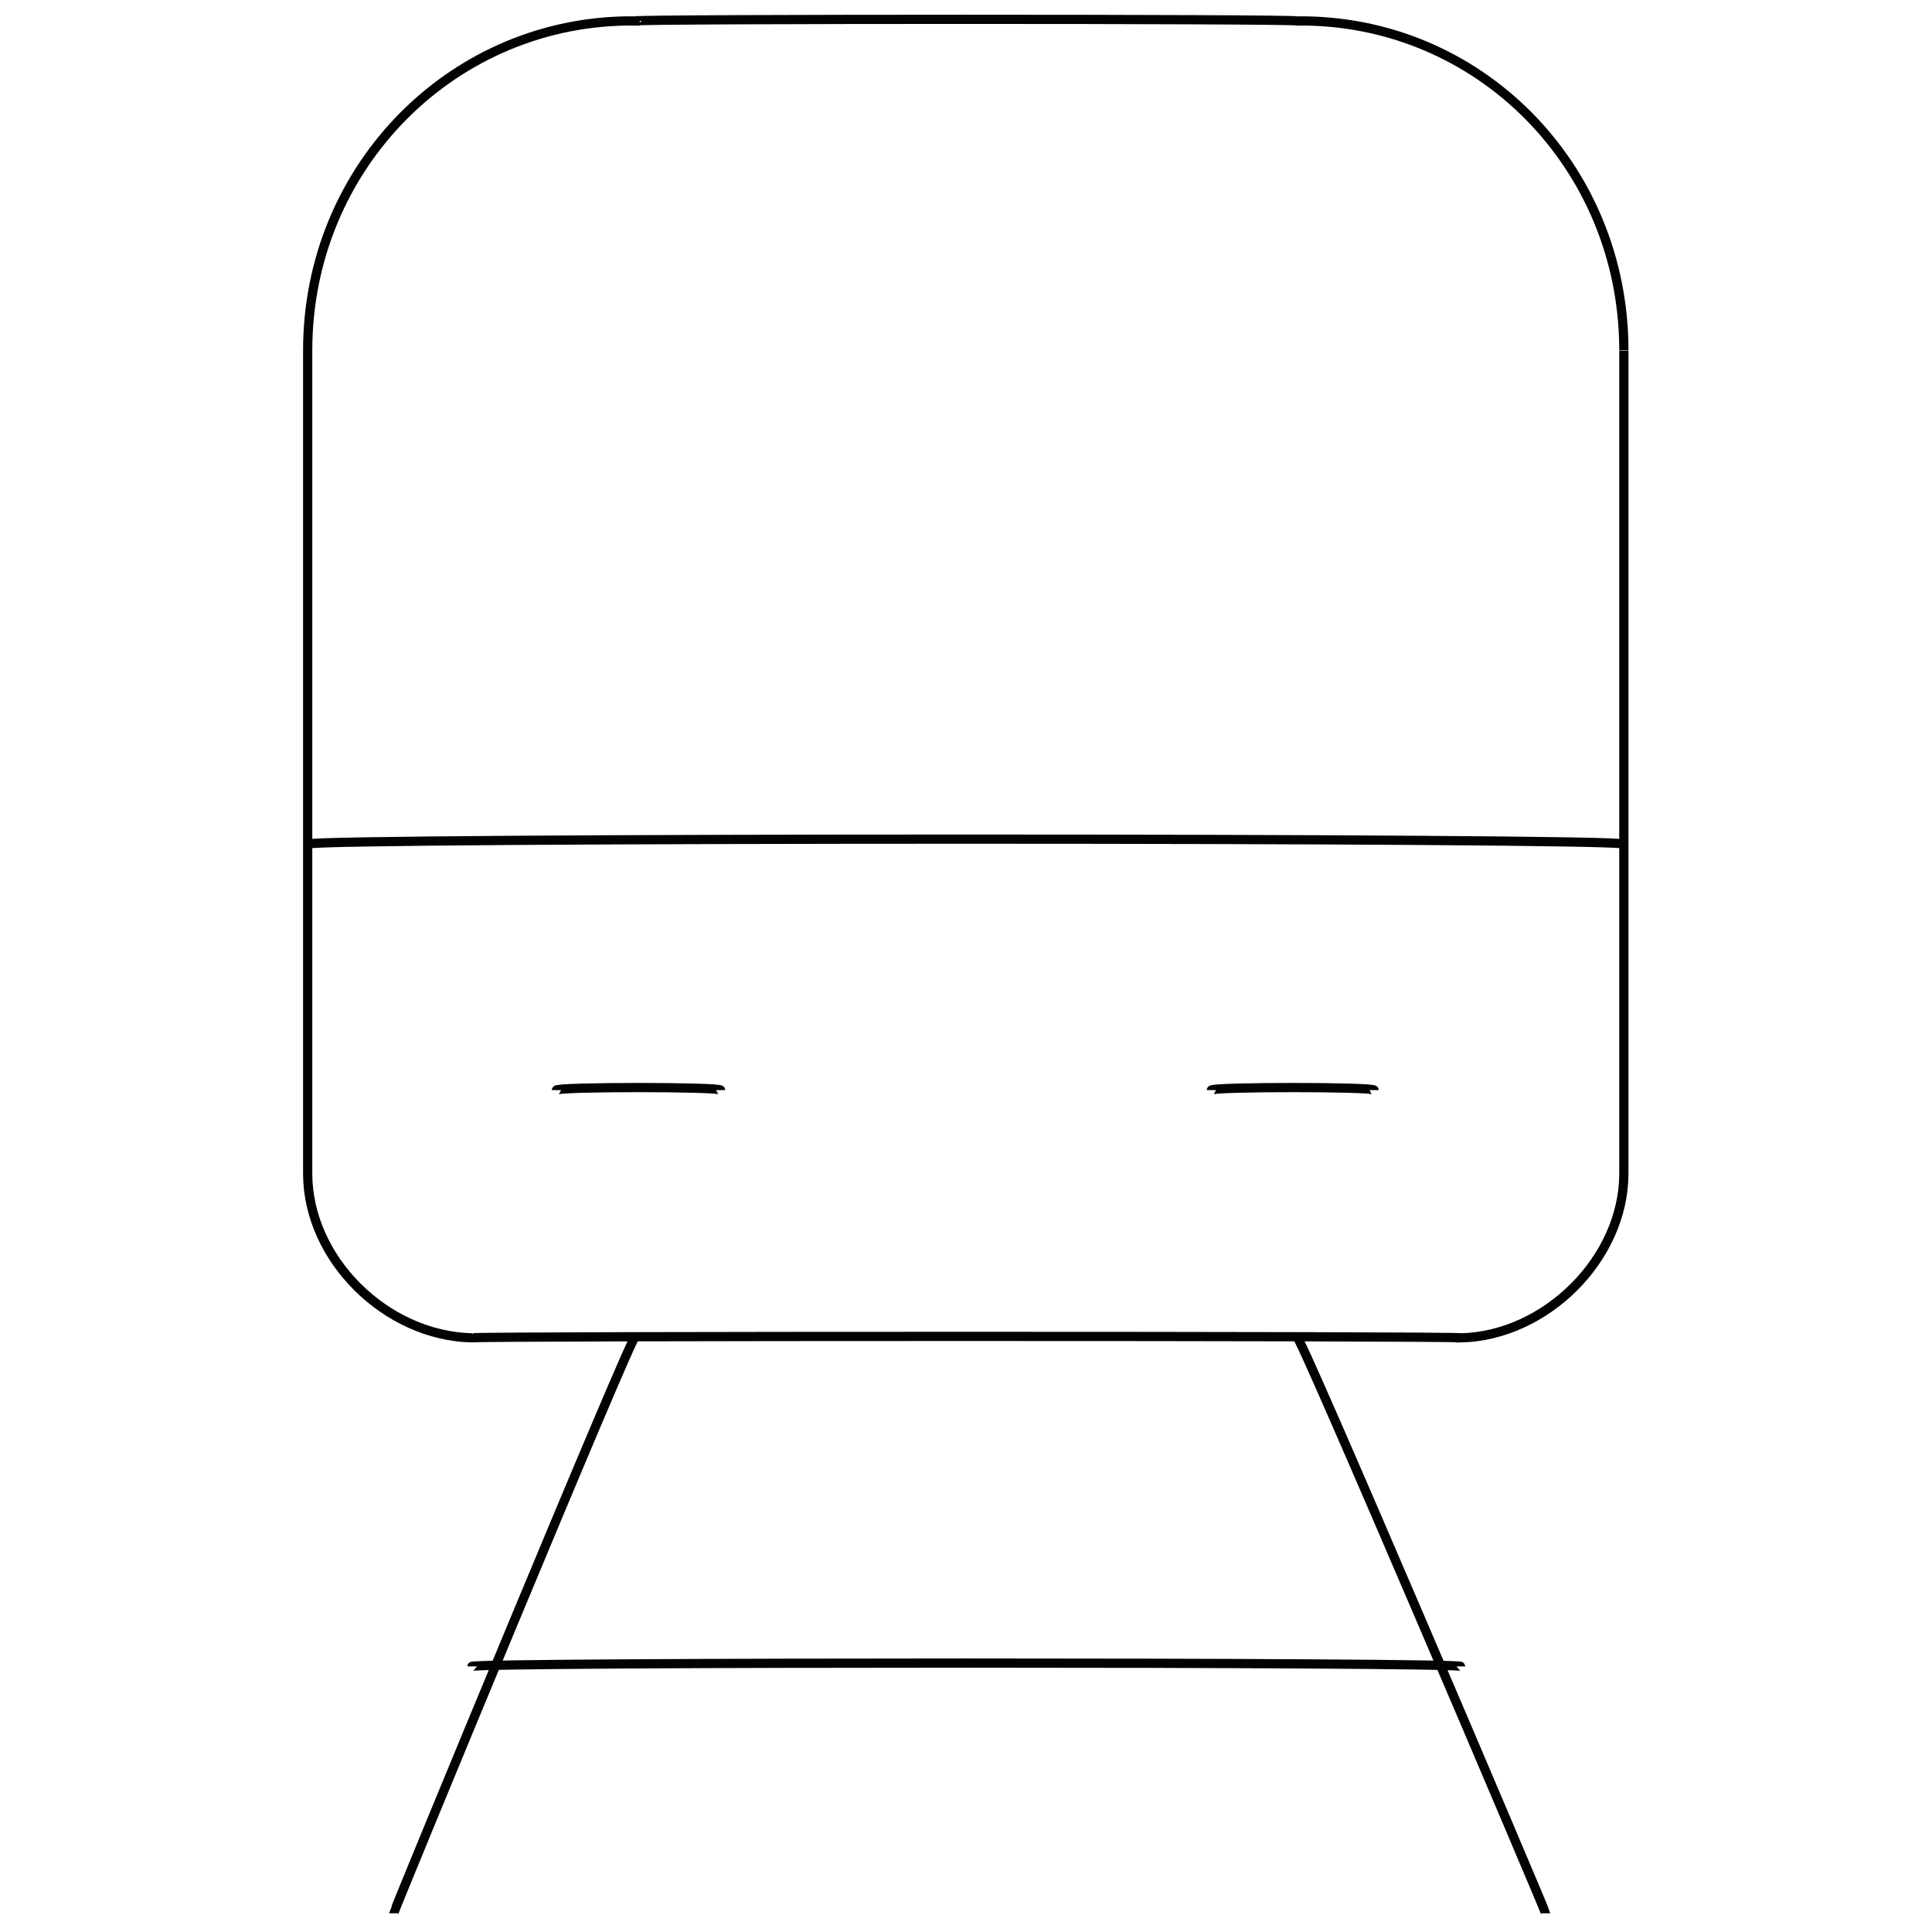 <svg xmlns="http://www.w3.org/2000/svg" version="1.1" xmlns:xlink="http://www.w3.org/1999/xlink" width="100%" height="100%" id="svgWorkerArea" viewBox="0 0 400 400" xmlns:artdraw="https://artdraw.muisca.co" style="background: white;"><defs id="defsdoc"><pattern id="patternBool" x="0" y="0" width="10" height="10" patternUnits="userSpaceOnUse" patternTransform="rotate(35)"><circle cx="5" cy="5" r="4" style="stroke: none;fill: #ff000070;"></circle></pattern></defs><g id="fileImp-111274193" class="cosito"><path id="pathImp-577739994" class="grouped" style="fill:none; stroke:#020202; stroke-miterlimit:10; stroke-width:1.91px; " d="M131.502 4.337C131.502 3.888 268.502 3.888 268.502 4.337 306.002 3.888 336.202 34.288 336.202 72.544 336.202 71.688 336.202 240.988 336.202 242.972 336.202 260.588 320.002 276.588 302.502 276.986 302.502 276.588 97.702 276.588 97.702 276.986 79.802 276.588 63.702 260.588 63.702 242.972 63.702 240.988 63.702 71.688 63.702 72.544 63.702 34.288 94.202 3.888 131.502 4.337 131.502 3.888 131.502 3.888 131.502 4.337"></path><path id="lineImp-466134053" class="grouped" style="fill:none; stroke:#020202; stroke-miterlimit:10; stroke-width:1.91px; " d="M131.502 276.808C131.502 274.588 81.502 395.688 81.502 396.126"></path><path id="lineImp-676910554" class="grouped" style="fill:none; stroke:#020202; stroke-miterlimit:10; stroke-width:1.91px; " d="M268.502 276.808C268.502 274.588 320.002 395.688 320.002 396.126"></path><path id="lineImp-533706822" class="grouped" style="fill:none; stroke:#020202; stroke-miterlimit:10; stroke-width:1.91px; " d="M97.702 345.015C97.702 344.088 302.502 344.088 302.502 345.015"></path><path id="lineImp-930085396" class="grouped" style="fill:none; stroke:#020202; stroke-miterlimit:10; stroke-width:1.91px; " d="M336.202 174.765C336.202 173.388 63.702 173.388 63.702 174.765"></path><path id="lineImp-49107958" class="grouped" style="fill:none; stroke:#020202; stroke-miterlimit:10; stroke-width:1.91px; " d="M115.202 225.698C115.202 224.988 149.202 224.988 149.202 225.698"></path><path id="lineImp-903557422" class="grouped" style="fill:none; stroke:#020202; stroke-miterlimit:10; stroke-width:1.91px; " d="M250.802 225.698C250.802 224.988 284.502 224.988 284.502 225.698"></path></g></svg>